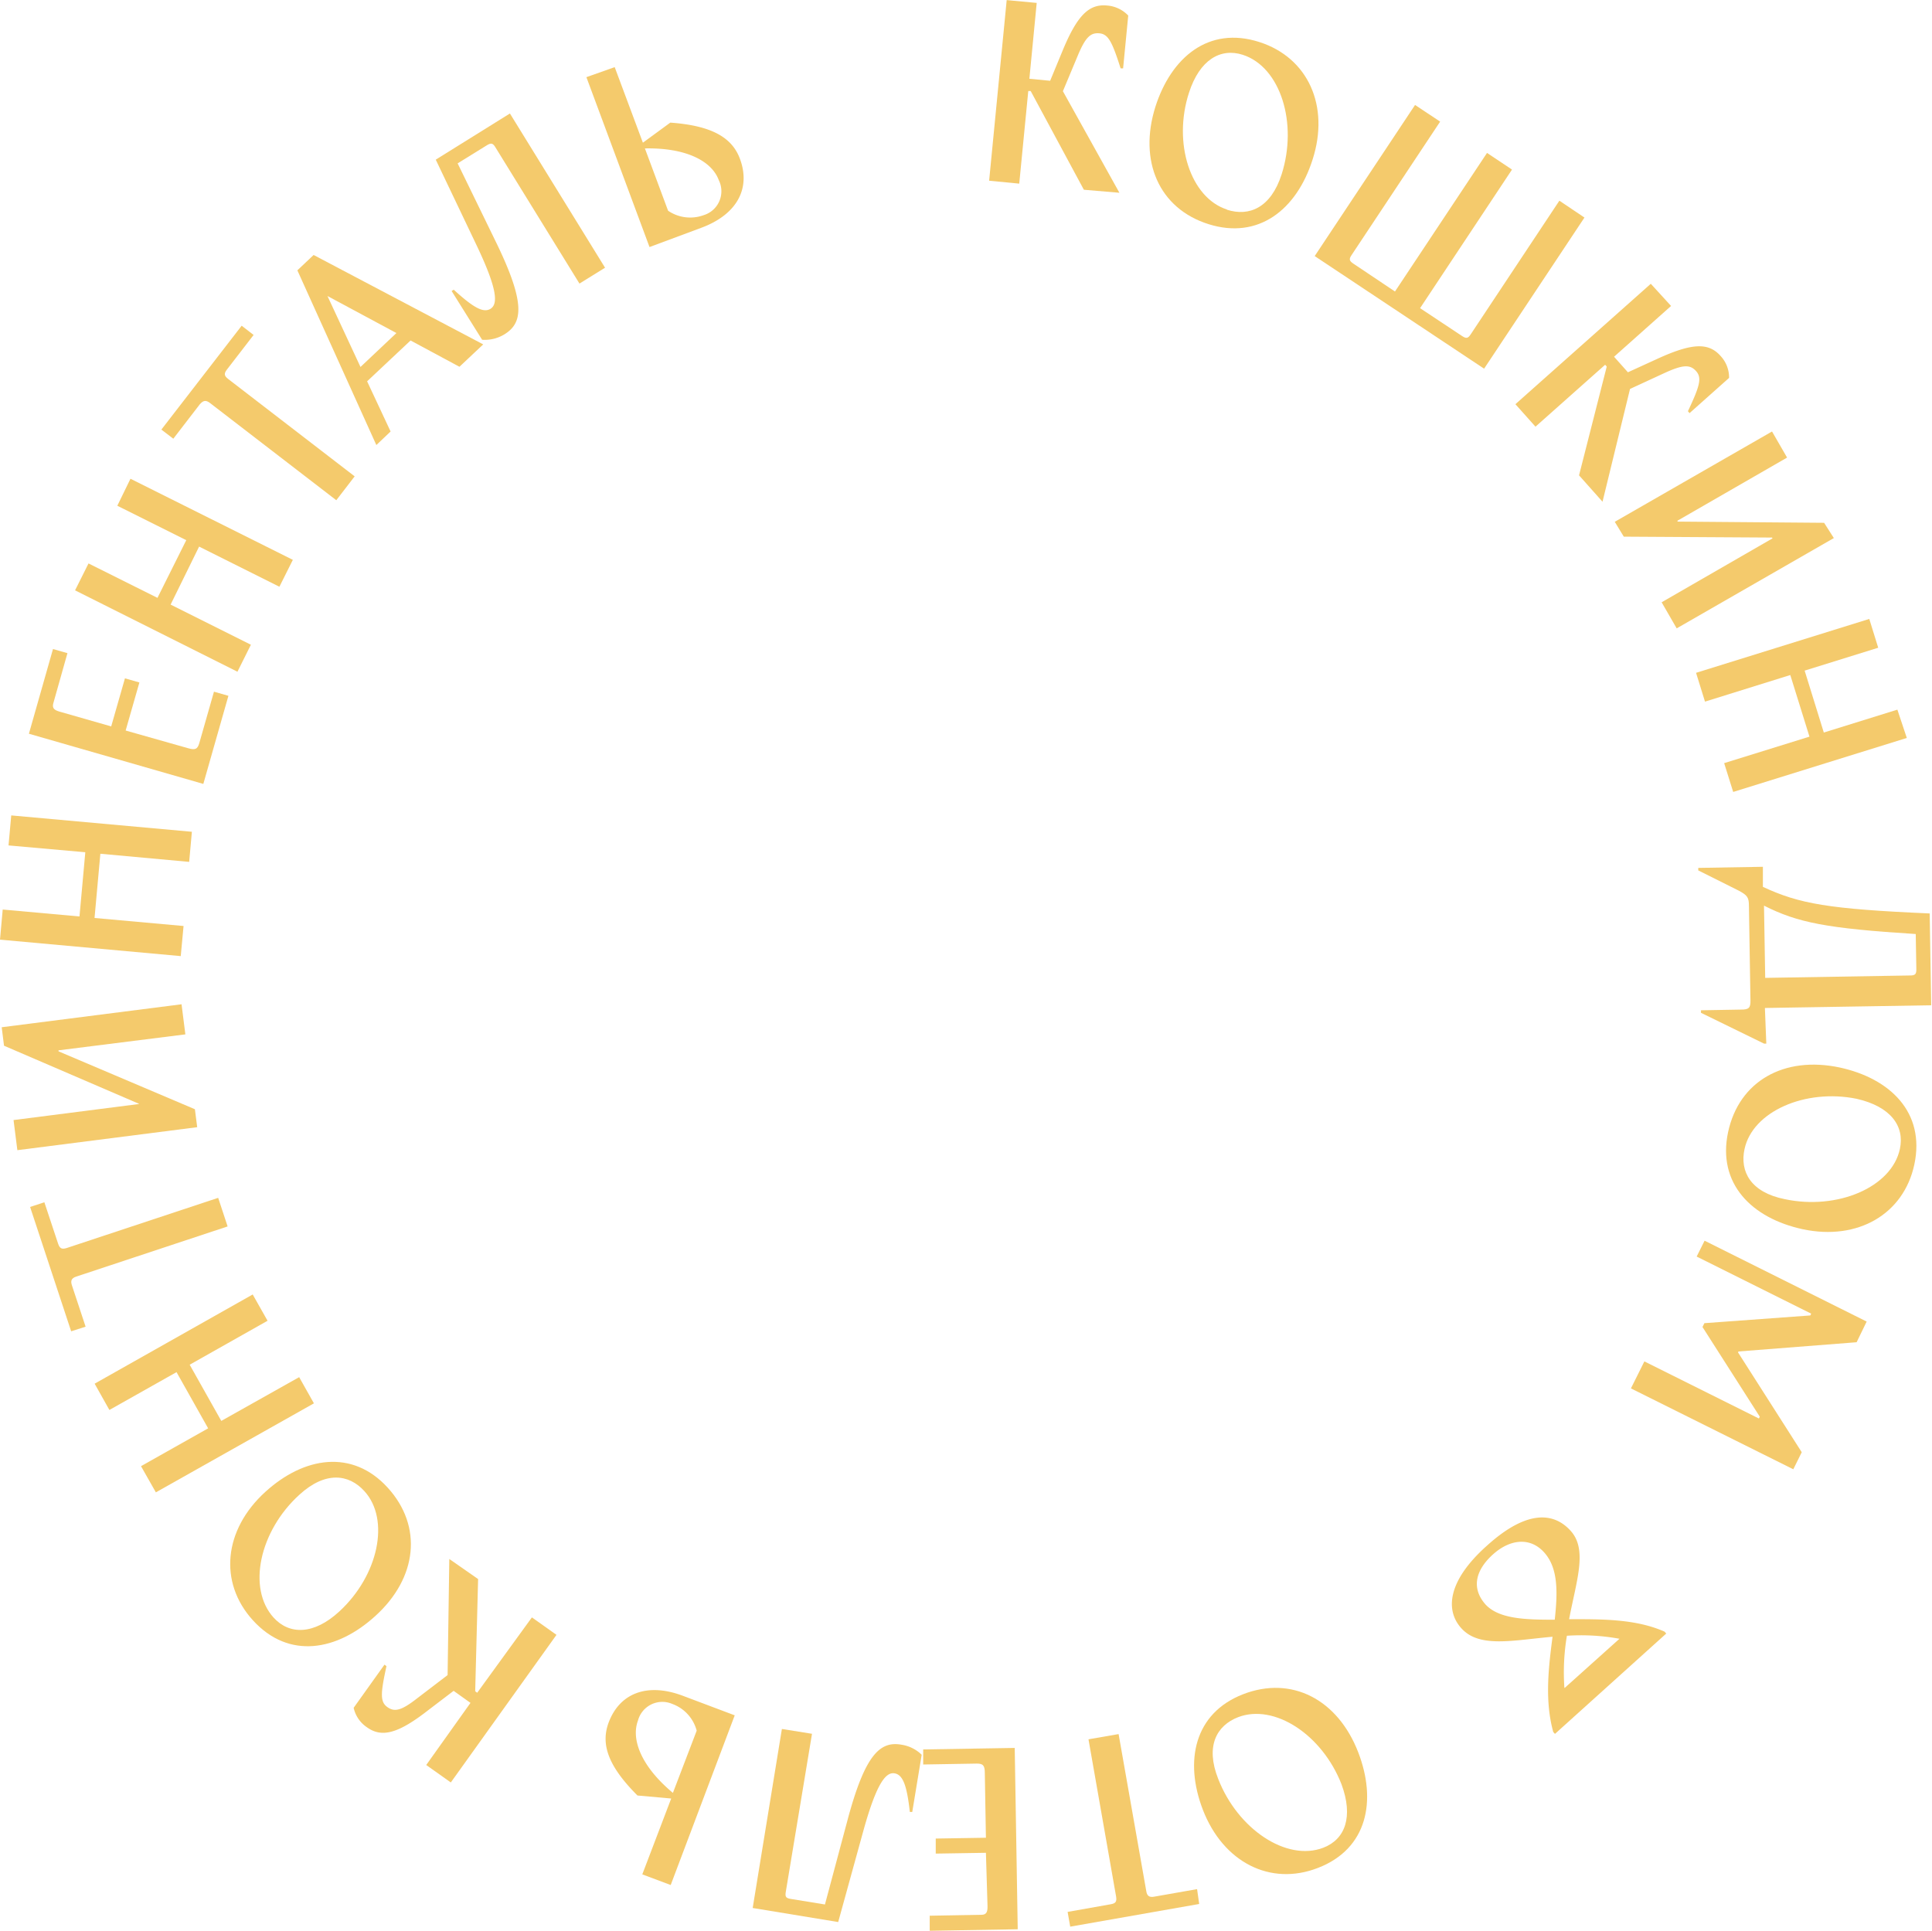 <?xml version="1.0" encoding="UTF-8"?> <svg xmlns="http://www.w3.org/2000/svg" id="Layer_1" data-name="Layer 1" viewBox="0 0 192.51 192.41"> <defs> <style>.cls-1{fill:#f4ca6c;}</style> </defs> <path class="cls-1" d="M103.3.29l-.73,7.56,2.07.2,1.24-3c1.47-3.55,2.64-4.67,4.43-4.5a3.25,3.25,0,0,1,2.11,1l-.51,5.26-.25,0c-.85-2.67-1.23-3.41-2.12-3.49s-1.4.41-2.18,2.3l-1.45,3.47,5.63,10.12L108,18.91,102.7,9.07l-.24,0-.9,9.23-3-.29,1.75-18Z"></path> <path class="cls-1" d="M130.79,15.9c-1.59,5-5.39,8-10.36,6.44s-7-6.33-5.3-11.71c1.57-4.9,5.29-8.07,10.36-6.44C130.35,5.75,132.51,10.57,130.79,15.9Zm-8.53,5c2.22.71,4.37-.2,5.44-3.51,1.64-5.12-.11-10.72-3.87-11.93-2.21-.71-4.3.49-5.36,3.79C116.85,14.26,118.62,19.71,122.26,20.88Z"></path> <path class="cls-1" d="M157.88,21.68l-10,15.06L131,25.52l10-15.06,2.5,1.66-8.82,13.29c-.28.41-.24.59.17.86L139,29.05l9.17-13.81,2.49,1.66-9.16,13.81,4.19,2.78c.41.27.59.24.86-.18L155.38,20Z"></path> <path class="cls-1" d="M166.51,30.49l-5.68,5.06,1.38,1.55,2.93-1.34c3.49-1.6,5.11-1.63,6.3-.29a3.14,3.14,0,0,1,.85,2.19l-3.94,3.51-.16-.19c1.19-2.53,1.41-3.33.81-4s-1.31-.65-3.16.2l-3.42,1.58L159.68,50l-2.34-2.63,2.76-10.84-.16-.18L153,42.52l-2-2.24,13.49-12Z"></path> <path class="cls-1" d="M182.73,53.62l-15.66,9-1.5-2.6,11.05-6.37-.05-.08-14.77-.09L160.9,52l15.67-9,1.5,2.6-10.92,6.29,0,.09,14.61.12Z"></path> <path class="cls-1" d="M190,73.54,172.7,78.92l-.9-2.87,8.5-2.64-1.91-6.14-8.5,2.65L169,67.05l17.26-5.37.89,2.87-7.33,2.28L181.73,73l7.33-2.28Z"></path> <path class="cls-1" d="M176,104h-.23l-6.28-3.07v-.25l4-.07c.77,0,.95-.16.93-.94l-.15-9.34c0-.88-.12-1.1-1.05-1.59l-4-2v-.25l6.44-.11,0,2c3.63,1.69,6.53,2.21,16.62,2.65l.15,9.15-16.57.27Zm-.11-6.55,14.44-.24c.5,0,.63-.13.62-.63l-.06-3.5c-8.86-.56-11.77-1.13-15.12-2.83Z"></path> <path class="cls-1" d="M179.64,122.5c-5.11-1.1-8.54-4.56-7.45-9.67s5.59-7.62,11.12-6.45c5,1.08,8.55,4.46,7.44,9.67C189.69,121,185.11,123.66,179.64,122.5Zm-5.81-8c-.49,2.27.63,4.32,4,5,5.26,1.12,10.66-1.18,11.48-5,.49-2.27-.91-4.23-4.31-5C179.87,108.46,174.63,110.77,173.83,114.51Z"></path> <path class="cls-1" d="M185,133.76l-11.77.92-.05.09,6.35,9.95-.84,1.7-16.18-8.06,1.34-2.69,11.41,5.69.09-.18-5.71-8.94.19-.38,10.55-.77.09-.18-11.41-5.69.79-1.58L186,131.7Z"></path> <path class="cls-1" d="M154.7,163.11c-4,.35-7.3,1.15-9.1-.86-1.59-1.77-1.38-4.68,2.51-8.17,4-3.64,6.71-3.4,8.4-1.52s.58,4.91-.16,8.8c3.15,0,6.61-.05,9.51,1.24l.17.19-11.09,10-.17-.19C153.9,169.44,154.31,166.12,154.7,163.11Zm.22-1.7c.3-2.76.35-5.15-1.06-6.71s-3.41-1.3-5.07.18-2.28,3.29-.78,5C149.33,161.32,151.91,161.42,154.92,161.41Zm1,6.79,5.45-4.89a21.44,21.44,0,0,0-5.24-.3A22.16,22.16,0,0,0,155.88,168.2Z"></path> <path class="cls-1" d="M119.86,180.36c-1.88-4.88-.84-9.64,4-11.52s9.44.51,11.48,5.79c1.85,4.8.93,9.6-4,11.51C126.58,188,121.88,185.58,119.86,180.36Zm3.52-9.24c-2.17.84-3.28,2.9-2,6.14,1.93,5,6.81,8.29,10.49,6.87,2.17-.84,3-3.08,1.8-6.32C131.75,172.88,127,169.75,123.38,171.12Z"></path> <path class="cls-1" d="M119.49,189.74,106.64,192l-.26-1.47,4.28-.76c.5-.08.64-.26.55-.78l-2.75-15.66,3-.52,2.76,15.66c.08.49.31.63.8.54l4.26-.75Z"></path> <path class="cls-1" d="M98.24,184.64l-5,.08,0-1.5,5-.08-.11-6.45c0-.73-.16-.95-.81-.94l-5.33.09,0-1.5,9.12-.15.3,18.07-8.77.15,0-1.5,5.15-.09c.55,0,.62-.36.61-.88Z"></path> <path class="cls-1" d="M75,190.14l2.91-17.84,3,.48L78.3,188.52c-.08.5,0,.64.52.72l3.38.55,2.22-8.3c1.78-6.72,3.3-8,5.42-7.62a3.65,3.65,0,0,1,2,1l-.94,5.7-.24,0c-.29-2.56-.66-3.71-1.53-3.85s-1.78,1-3.07,5.61l-2.54,9.21Z"></path> <path class="cls-1" d="M66.88,179.23l-3.36-.3c-3-3-3.66-5.17-2.87-7.28,1.1-2.92,3.84-4,7.41-2.65l5.15,1.94-6.38,16.91L64,186.79Zm2.54-6.76A3.89,3.89,0,0,0,67,169.81a2.51,2.51,0,0,0-3.43,1.65c-.71,1.89.33,4.58,3.48,7.21Z"></path> <path class="cls-1" d="M42.47,175.89l4.41-6.19-1.68-1.2-2.56,1.95c-3,2.34-4.62,2.73-6.08,1.68a3.15,3.15,0,0,1-1.32-1.94l3.07-4.3.2.15c-.6,2.73-.64,3.56.09,4.08s1.42.34,3-.9l3-2.29.17-11.57,2.87,2-.29,11.18.2.15L53,161.18l2.45,1.74L44.92,177.63Z"></path> <path class="cls-1" d="M26.43,148.68c3.86-3.52,8.68-4.29,12.2-.43s2.95,9-1.23,12.79c-3.81,3.47-8.61,4.37-12.2.43C21.77,157.7,22.29,152.45,26.43,148.68Zm9.88-.08c-1.56-1.72-3.89-2-6.46.34-4,3.62-5.24,9.35-2.58,12.27,1.57,1.72,4,1.72,6.54-.62C37.71,157,38.89,151.43,36.31,148.6Z"></path> <path class="cls-1" d="M9.43,137.89,25.18,129l1.48,2.62L18.9,136l3.15,5.6,7.76-4.36,1.47,2.61-15.75,8.87-1.48-2.61,6.69-3.77-3.15-5.6-6.69,3.77Z"></path> <path class="cls-1" d="M7.09,132.67,3,120.28l1.42-.47,1.37,4.13c.16.47.36.59.86.43l15.09-5,.94,2.85-15.09,5c-.47.16-.58.41-.42.88l1.36,4.11Z"></path> <path class="cls-1" d="M.17,102.37l17.92-2.29.38,3L5.83,104.67v.1l13.59,5.77.23,1.79L1.73,114.62l-.38-3,12.5-1.6V110L.4,104.21Z"></path> <path class="cls-1" d="M1.12,81.26l18,1.63-.27,3L10,85.08l-.58,6.4,8.87.8-.28,3L0,93.64l.27-3,7.65.69.58-6.4L.85,84.25Z"></path> <path class="cls-1" d="M11.08,72.39l1.37-4.79,1.44.41L12.52,72.8l6.21,1.76c.7.2.95.12,1.13-.51l1.46-5.12,1.44.41-2.5,8.78-17.38-5,2.4-8.44,1.44.41-1.41,5c-.15.53.17.7.67.84Z"></path> <path class="cls-1" d="M13,47.71l16.18,8.08-1.34,2.68-8-4L17,60.25l8,4-1.34,2.69L7.48,58.83l1.34-2.68,6.87,3.43,2.87-5.75L11.69,50.4Z"></path> <path class="cls-1" d="M16.08,42.81l8-10.35,1.19.92-2.66,3.45c-.3.39-.29.62.13.94l12.6,9.7-1.83,2.38-12.6-9.7c-.4-.3-.66-.25-1,.14l-2.64,3.43Z"></path> <path class="cls-1" d="M40.91,33.93,36.58,38l2.34,5L37.5,44.35,29.63,26.94l1.62-1.53,16.9,8.91-2.37,2.23Zm-1.41-.74L32.63,29.5l3.29,7.07Z"></path> <path class="cls-1" d="M50.81,11.31l9.48,15.37-2.55,1.58L49.37,14.69c-.26-.43-.43-.47-.86-.21l-2.91,1.8L49.36,24c3.06,6.25,2.73,8.19.9,9.32a3.77,3.77,0,0,1-2.22.54L45,29l.21-.13c1.9,1.73,2.93,2.36,3.67,1.9s.71-1.9-1.35-6.24l-4.11-8.62Z"></path> <path class="cls-1" d="M64.06,14.22l2.73-2c4.16.3,6.16,1.5,6.94,3.61,1.09,2.93-.27,5.54-3.85,6.87l-5.16,1.92L58.43,7.69l2.82-1ZM66.57,21a3.91,3.91,0,0,0,3.55.44,2.49,2.49,0,0,0,1.5-3.49c-.7-1.9-3.25-3.24-7.36-3.16Z"></path> </svg> 